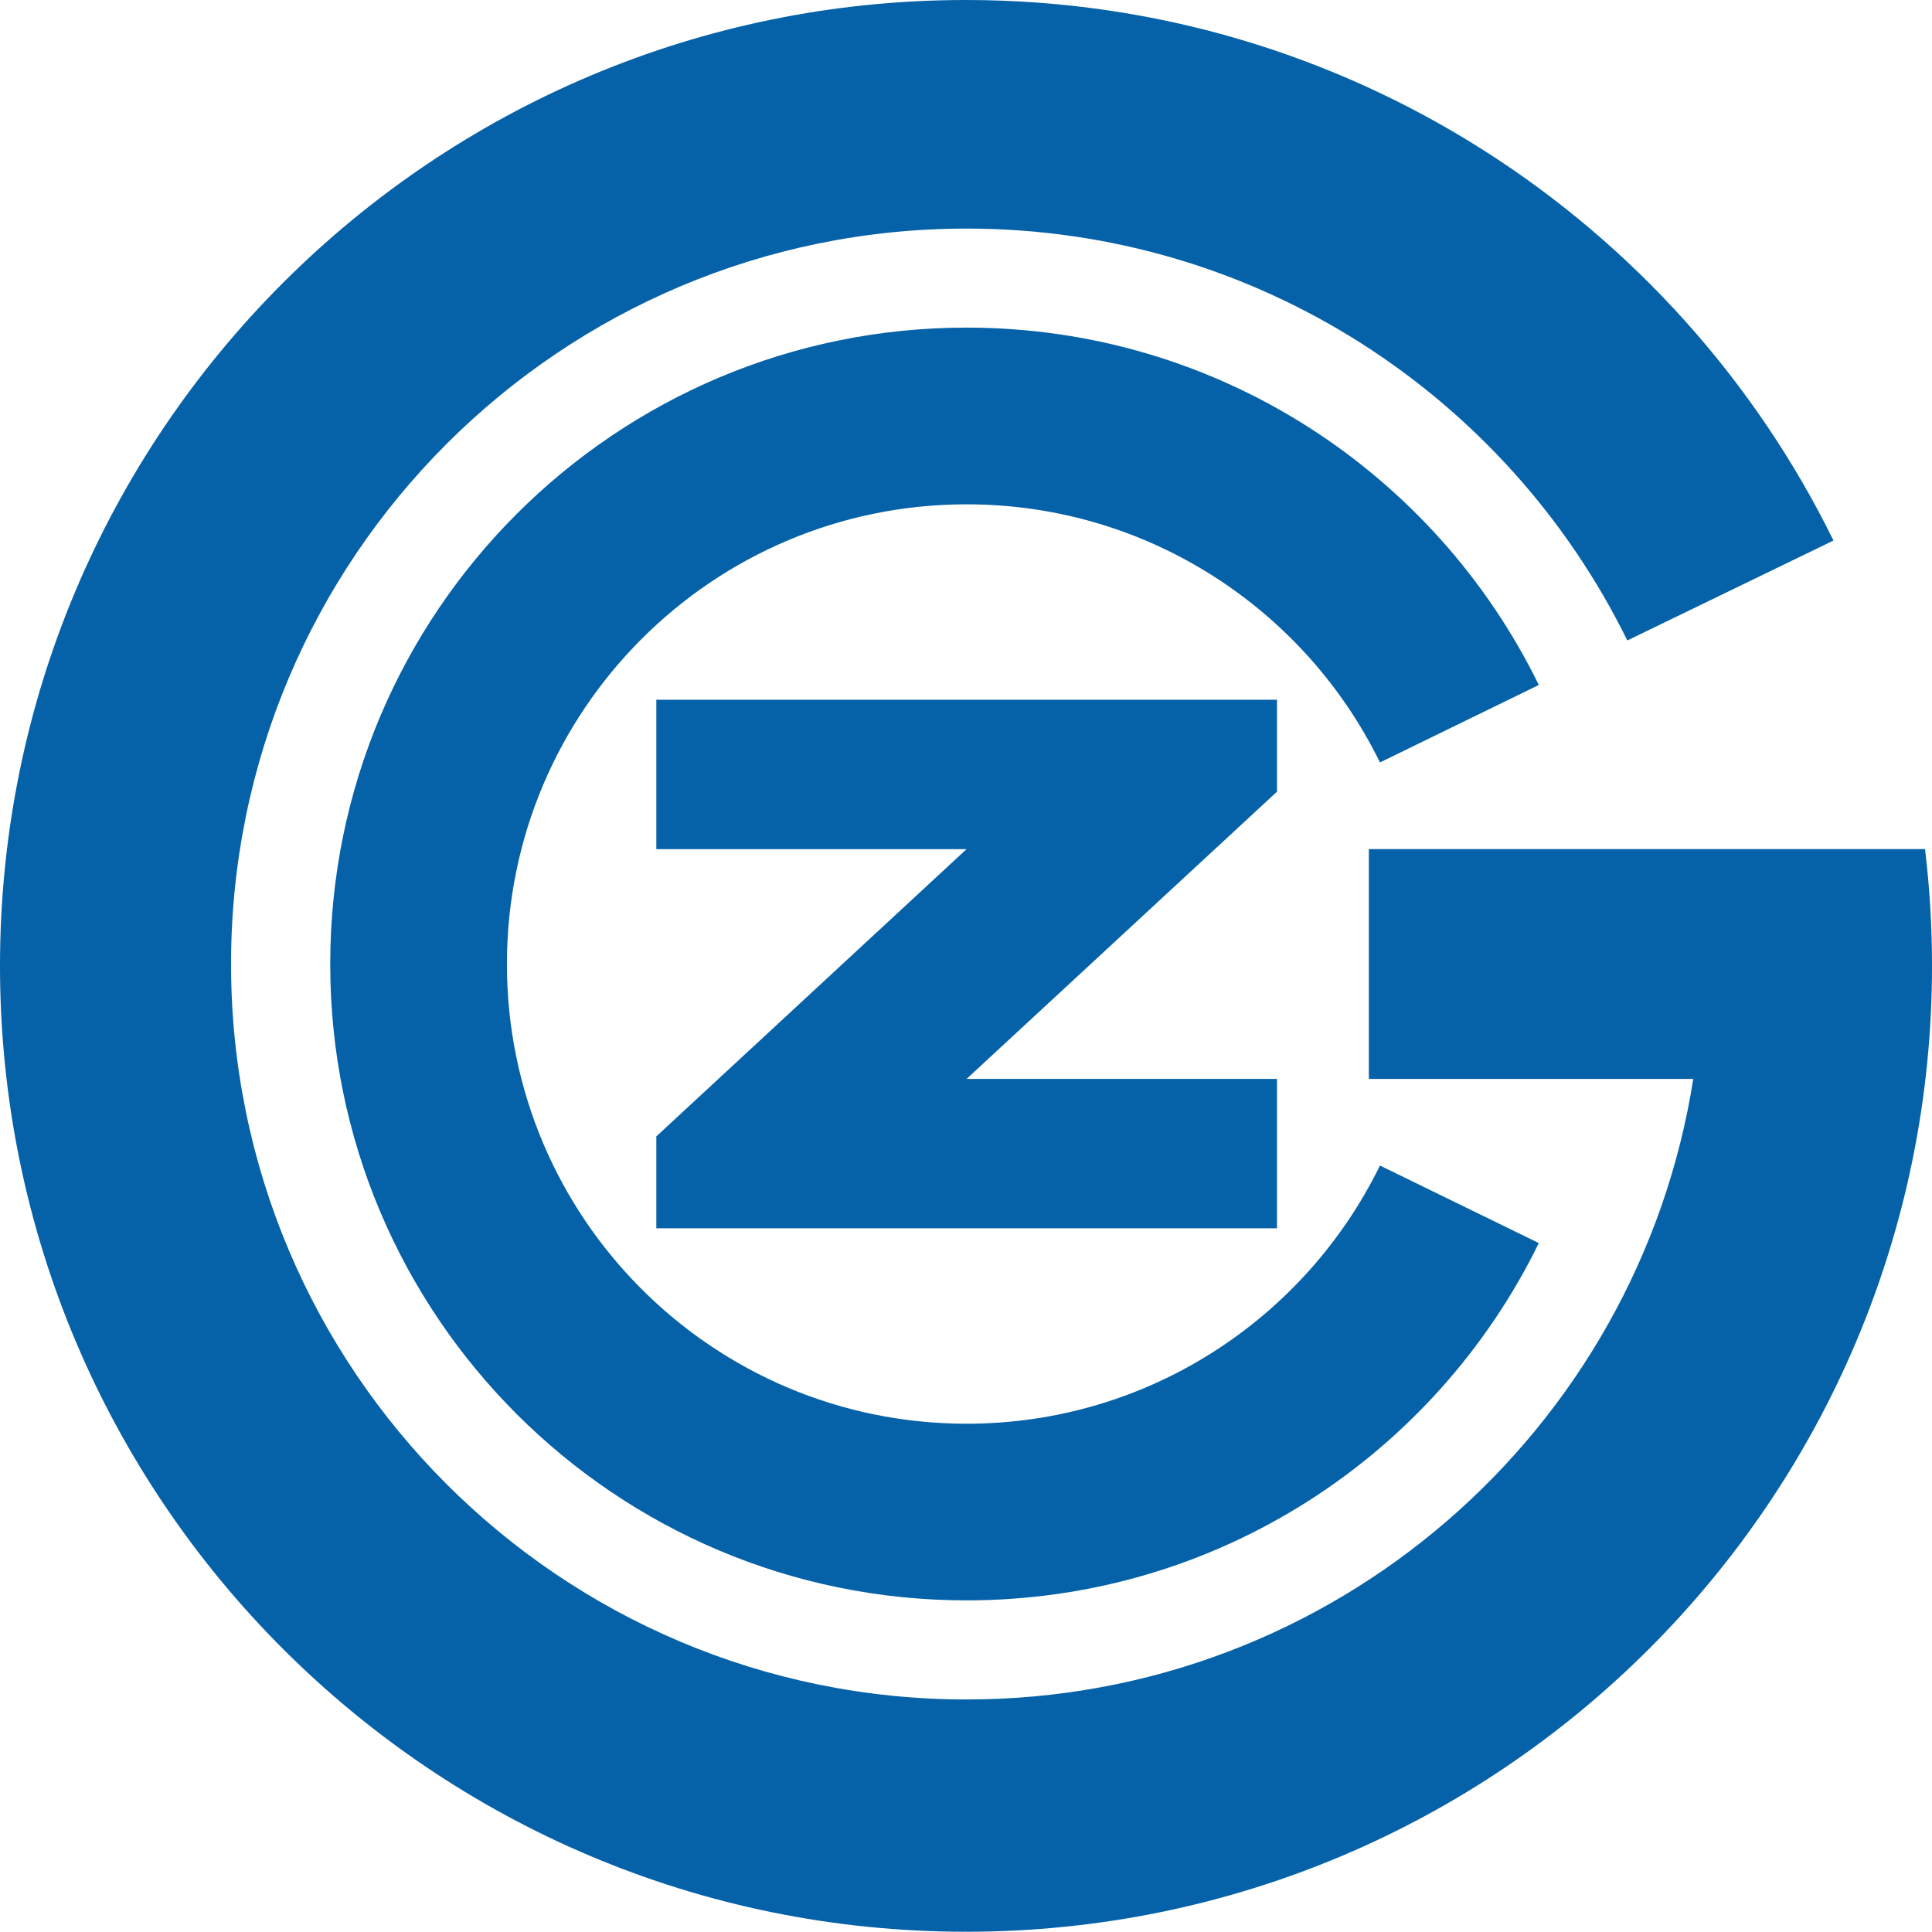 <?xml version="1.0" encoding="UTF-8"?>
<!-- Generator: Adobe Illustrator 13.0.2, SVG Export Plug-In . SVG Version: 6.00 Build 14948)  -->
<!DOCTYPE svg PUBLIC "-//W3C//DTD SVG 1.0//EN" "http://www.w3.org/TR/2001/REC-SVG-20010904/DTD/svg10.dtd">
<svg version="1.0" id="Ebene_1" xmlns="http://www.w3.org/2000/svg" xmlns:xlink="http://www.w3.org/1999/xlink" x="0px" y="0px" width="252.724px" height="252.693px" viewBox="0 0 252.724 252.693" enable-background="new 0 0 252.724 252.693" xml:space="preserve">
<path fill="#0561A8" d="M0,126.347C0,56.572,56.572,0,126.356,0c49.818,0,92.9,28.831,113.481,70.706l-26.969,13.073  C197.201,51.868,164.389,29.9,126.436,29.9c-53.13,0-96.213,43.073-96.213,96.209c0,53.125,43.083,96.198,96.213,96.198  c48.035,0,87.83-35.179,95.06-81.174h-42.438v-30.059h72.755c0.604,5.011,0.912,10.102,0.912,15.271  c0,69.774-56.563,126.347-126.367,126.347C56.572,252.693,0,196.121,0,126.347"/>
<polyline fill="#0561A8" points="85.854,91.534 167.043,91.534 167.043,103.558 126.436,141.134 167.043,141.134 167.043,160.675 85.854,160.675 85.854,148.651 126.436,111.075 85.854,111.075 85.854,91.534"/>
<path fill="#0561A8" d="M43.197,126.109c0-45.975,37.269-83.254,83.239-83.254c32.892,0,61.326,19.075,74.855,46.747l-20.778,10.132  c-9.785-19.986-30.327-33.763-54.077-33.763c-33.198,0-60.127,26.929-60.127,60.138c0,33.198,26.929,60.128,60.127,60.128  c23.75,0,44.292-13.776,54.077-33.773l20.778,10.142c-13.529,27.683-41.964,46.738-74.855,46.738  C80.466,209.344,43.197,172.084,43.197,126.109"/>
</svg>